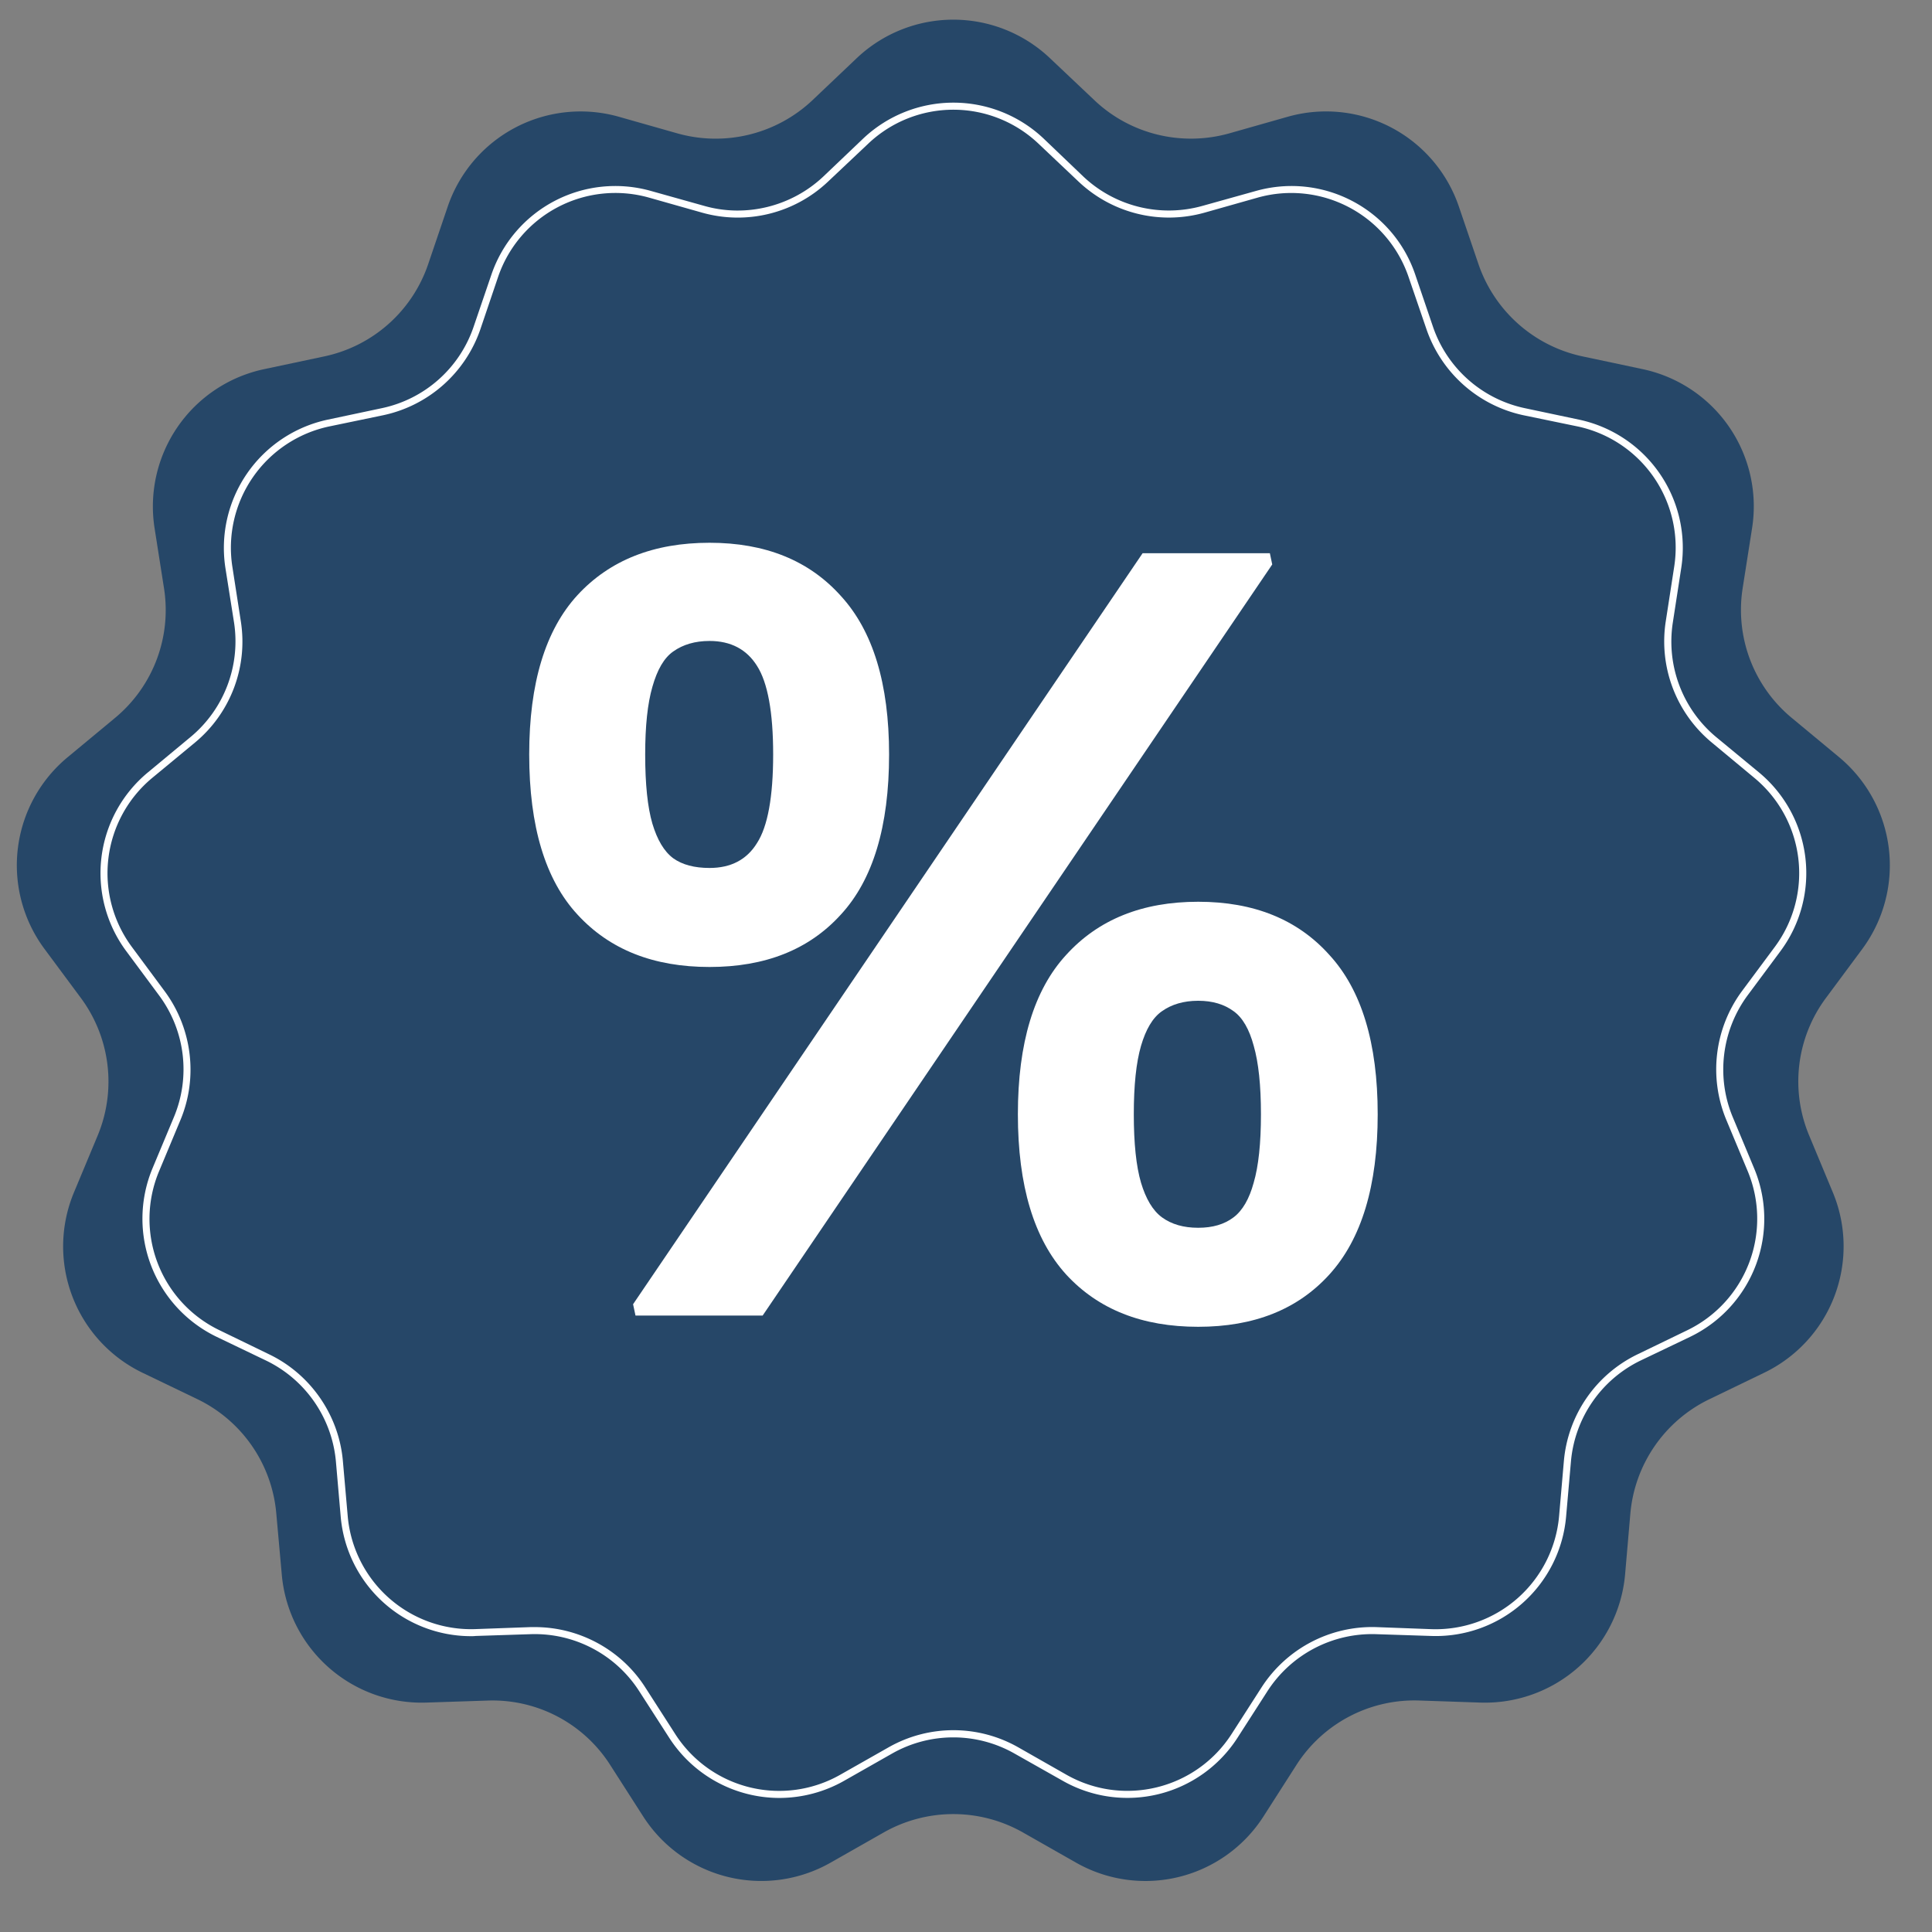 <svg xmlns="http://www.w3.org/2000/svg" width="20" viewBox="0 0 37.5 37.5" height="20" version="1.0"><rect x="0" y="0" width="37.5" height="37.5" fill="#808080" stroke="none"/><defs><clipPath id="a"><path d="M0 .129h37V37H0Zm0 0"/></clipPath></defs><g clip-path="url(#a)"><path fill="#264768" d="m20.379 1.129.863.816c.695.66 1.688.903 2.613.645l1.141-.324a2.723 2.723 0 0 1 3.32 1.742l.383 1.125a2.737 2.737 0 0 0 2.02 1.785l1.16.246a2.722 2.722 0 0 1 2.129 3.086l-.184 1.172a2.72 2.72 0 0 0 .957 2.515l.914.758a2.731 2.731 0 0 1 .453 3.723l-.707.953a2.716 2.716 0 0 0-.324 2.672l.457 1.098a2.724 2.724 0 0 1-1.332 3.504l-1.066.515a2.73 2.73 0 0 0-1.531 2.219l-.102 1.18a2.73 2.73 0 0 1-2.809 2.488l-1.183-.04a2.72 2.72 0 0 0-2.387 1.25l-.64 1a2.722 2.722 0 0 1-3.641.895l-1.031-.586a2.739 2.739 0 0 0-2.696 0l-1.031.586a2.723 2.723 0 0 1-3.64-.894l-.641-1a2.709 2.709 0 0 0-2.383-1.25l-1.188.039a2.725 2.725 0 0 1-2.804-2.488l-.106-1.18a2.726 2.726 0 0 0-1.527-2.219l-1.07-.515a2.722 2.722 0 0 1-1.329-3.504l.458-1.098a2.726 2.726 0 0 0-.325-2.672l-.707-.953a2.724 2.724 0 0 1 .453-3.723l.914-.758a2.718 2.718 0 0 0 .954-2.515L3 10.25a2.724 2.724 0 0 1 2.133-3.086l1.16-.246a2.725 2.725 0 0 0 2.016-1.785l.382-1.125a2.725 2.725 0 0 1 3.32-1.742l1.141.324a2.739 2.739 0 0 0 2.618-.645l.859-.816a2.726 2.726 0 0 1 3.75 0"/></g><path fill="#fff" d="M10.383 31.582c.86 0 1.676.441 2.14 1.168l.582.906a2.397 2.397 0 0 0 3.207.79l.938-.532a2.548 2.548 0 0 1 2.512 0l.933.531c1.11.633 2.52.285 3.211-.789l.582-.906a2.556 2.556 0 0 1 2.223-1.168l1.074.04a2.407 2.407 0 0 0 2.477-2.196l.093-1.07a2.547 2.547 0 0 1 1.426-2.067l.969-.469a2.404 2.404 0 0 0 1.172-3.09l-.414-.992a2.556 2.556 0 0 1 .3-2.496l.641-.863a2.4 2.4 0 0 0-.398-3.281l-.828-.688a2.546 2.546 0 0 1-.891-2.348L32.496 11a2.404 2.404 0 0 0-1.875-2.723l-1.055-.218a2.556 2.556 0 0 1-1.878-1.668l-.348-1.016a2.406 2.406 0 0 0-2.926-1.54l-1.039.294a2.552 2.552 0 0 1-2.438-.602l-.78-.738a2.4 2.4 0 0 0-3.305 0l-.782.738a2.547 2.547 0 0 1-2.437.602l-1.035-.293a2.405 2.405 0 0 0-2.93 1.539l-.344 1.016a2.555 2.555 0 0 1-1.883 1.668l-1.05.218A2.407 2.407 0 0 0 4.51 11l.165 1.063a2.543 2.543 0 0 1-.887 2.347l-.832.688a2.404 2.404 0 0 0-.398 3.28l.64.864c.531.719.649 1.672.305 2.496l-.414.992a2.397 2.397 0 0 0 1.172 3.09l.968.47c.801.386 1.348 1.179 1.426 2.065l.094 1.07a2.404 2.404 0 0 0 2.473 2.196l1.078-.039h.082Zm4.746 3.316c-.84 0-1.656-.418-2.14-1.168l-.583-.906a2.411 2.411 0 0 0-2.101-1.105l-1.075.035c-.03.004-.058.004-.09.004a2.54 2.54 0 0 1-2.527-2.32l-.093-1.07a2.416 2.416 0 0 0-1.352-1.958l-.969-.465a2.545 2.545 0 0 1-1.238-3.27l.414-.991a2.404 2.404 0 0 0-.285-2.36l-.64-.863a2.54 2.54 0 0 1 .421-3.469l.828-.687a2.413 2.413 0 0 0 .844-2.22l-.168-1.062a2.546 2.546 0 0 1 1.988-2.878l1.051-.223a2.405 2.405 0 0 0 1.777-1.574l.348-1.02a2.542 2.542 0 0 1 3.098-1.621l1.035.29c.808.23 1.691.01 2.305-.567l.78-.743a2.548 2.548 0 0 1 3.497 0l.777.743a2.418 2.418 0 0 0 2.309.566l1.035-.289c1.3-.367 2.66.344 3.094 1.621l.347 1.02a2.412 2.412 0 0 0 1.778 1.574l1.054.223a2.544 2.544 0 0 1 1.985 2.878l-.164 1.063a2.41 2.41 0 0 0 .84 2.219l.832.687a2.539 2.539 0 0 1 .418 3.469l-.641.863c-.5.68-.61 1.582-.285 2.36l.414.992a2.541 2.541 0 0 1-1.238 3.27l-.97.464a2.412 2.412 0 0 0-1.347 1.957l-.094 1.07a2.54 2.54 0 0 1-2.617 2.317l-1.074-.035a2.418 2.418 0 0 0-2.105 1.105l-.582.906a2.54 2.54 0 0 1-3.391.836l-.938-.53a2.406 2.406 0 0 0-2.375 0l-.933.53a2.554 2.554 0 0 1-1.254.332"/><path d="M13.772 18.769c-1.086 0-1.937-.336-2.562-1.016-.625-.675-.938-1.71-.938-3.11 0-1.382.313-2.413.938-3.093.625-.676 1.476-1.015 2.562-1.015 1.082 0 1.93.343 2.547 1.03.625.68.938 1.704.938 3.079 0 1.398-.313 2.434-.938 3.11-.617.679-1.465 1.015-2.547 1.015Zm1.031 6.766h-2.468l-.047-.22 9.89-14.577h2.47l.046.218Zm-1.03-8.688c.413 0 .722-.16.921-.484.207-.32.313-.895.313-1.72 0-.82-.106-1.394-.313-1.718-.2-.32-.508-.484-.922-.484-.281 0-.515.07-.703.203-.18.125-.312.355-.406.687-.094.325-.14.762-.14 1.313 0 .574.046 1.023.14 1.344.094.312.226.539.406.672.176.125.41.187.703.187Zm9.484 8.906c-1.086 0-1.938-.336-2.563-1.015-.625-.688-.937-1.723-.937-3.11 0-1.383.312-2.414.937-3.093.625-.688 1.477-1.032 2.563-1.032 1.082 0 1.93.344 2.546 1.032.625.68.938 1.71.938 3.093 0 1.387-.313 2.422-.938 3.11-.617.68-1.464 1.015-2.546 1.015Zm0-1.922c.28 0 .507-.066.687-.203.176-.133.305-.36.39-.672.094-.32.141-.765.141-1.328 0-.562-.047-1.004-.14-1.328-.086-.32-.215-.547-.39-.672-.18-.133-.407-.203-.688-.203-.282 0-.516.07-.704.203-.18.125-.312.352-.406.672-.094.324-.14.766-.14 1.328 0 .563.046 1.008.14 1.328.094.313.227.54.406.672.188.137.422.203.704.203Zm0 0" fill="#fff"/></svg>
